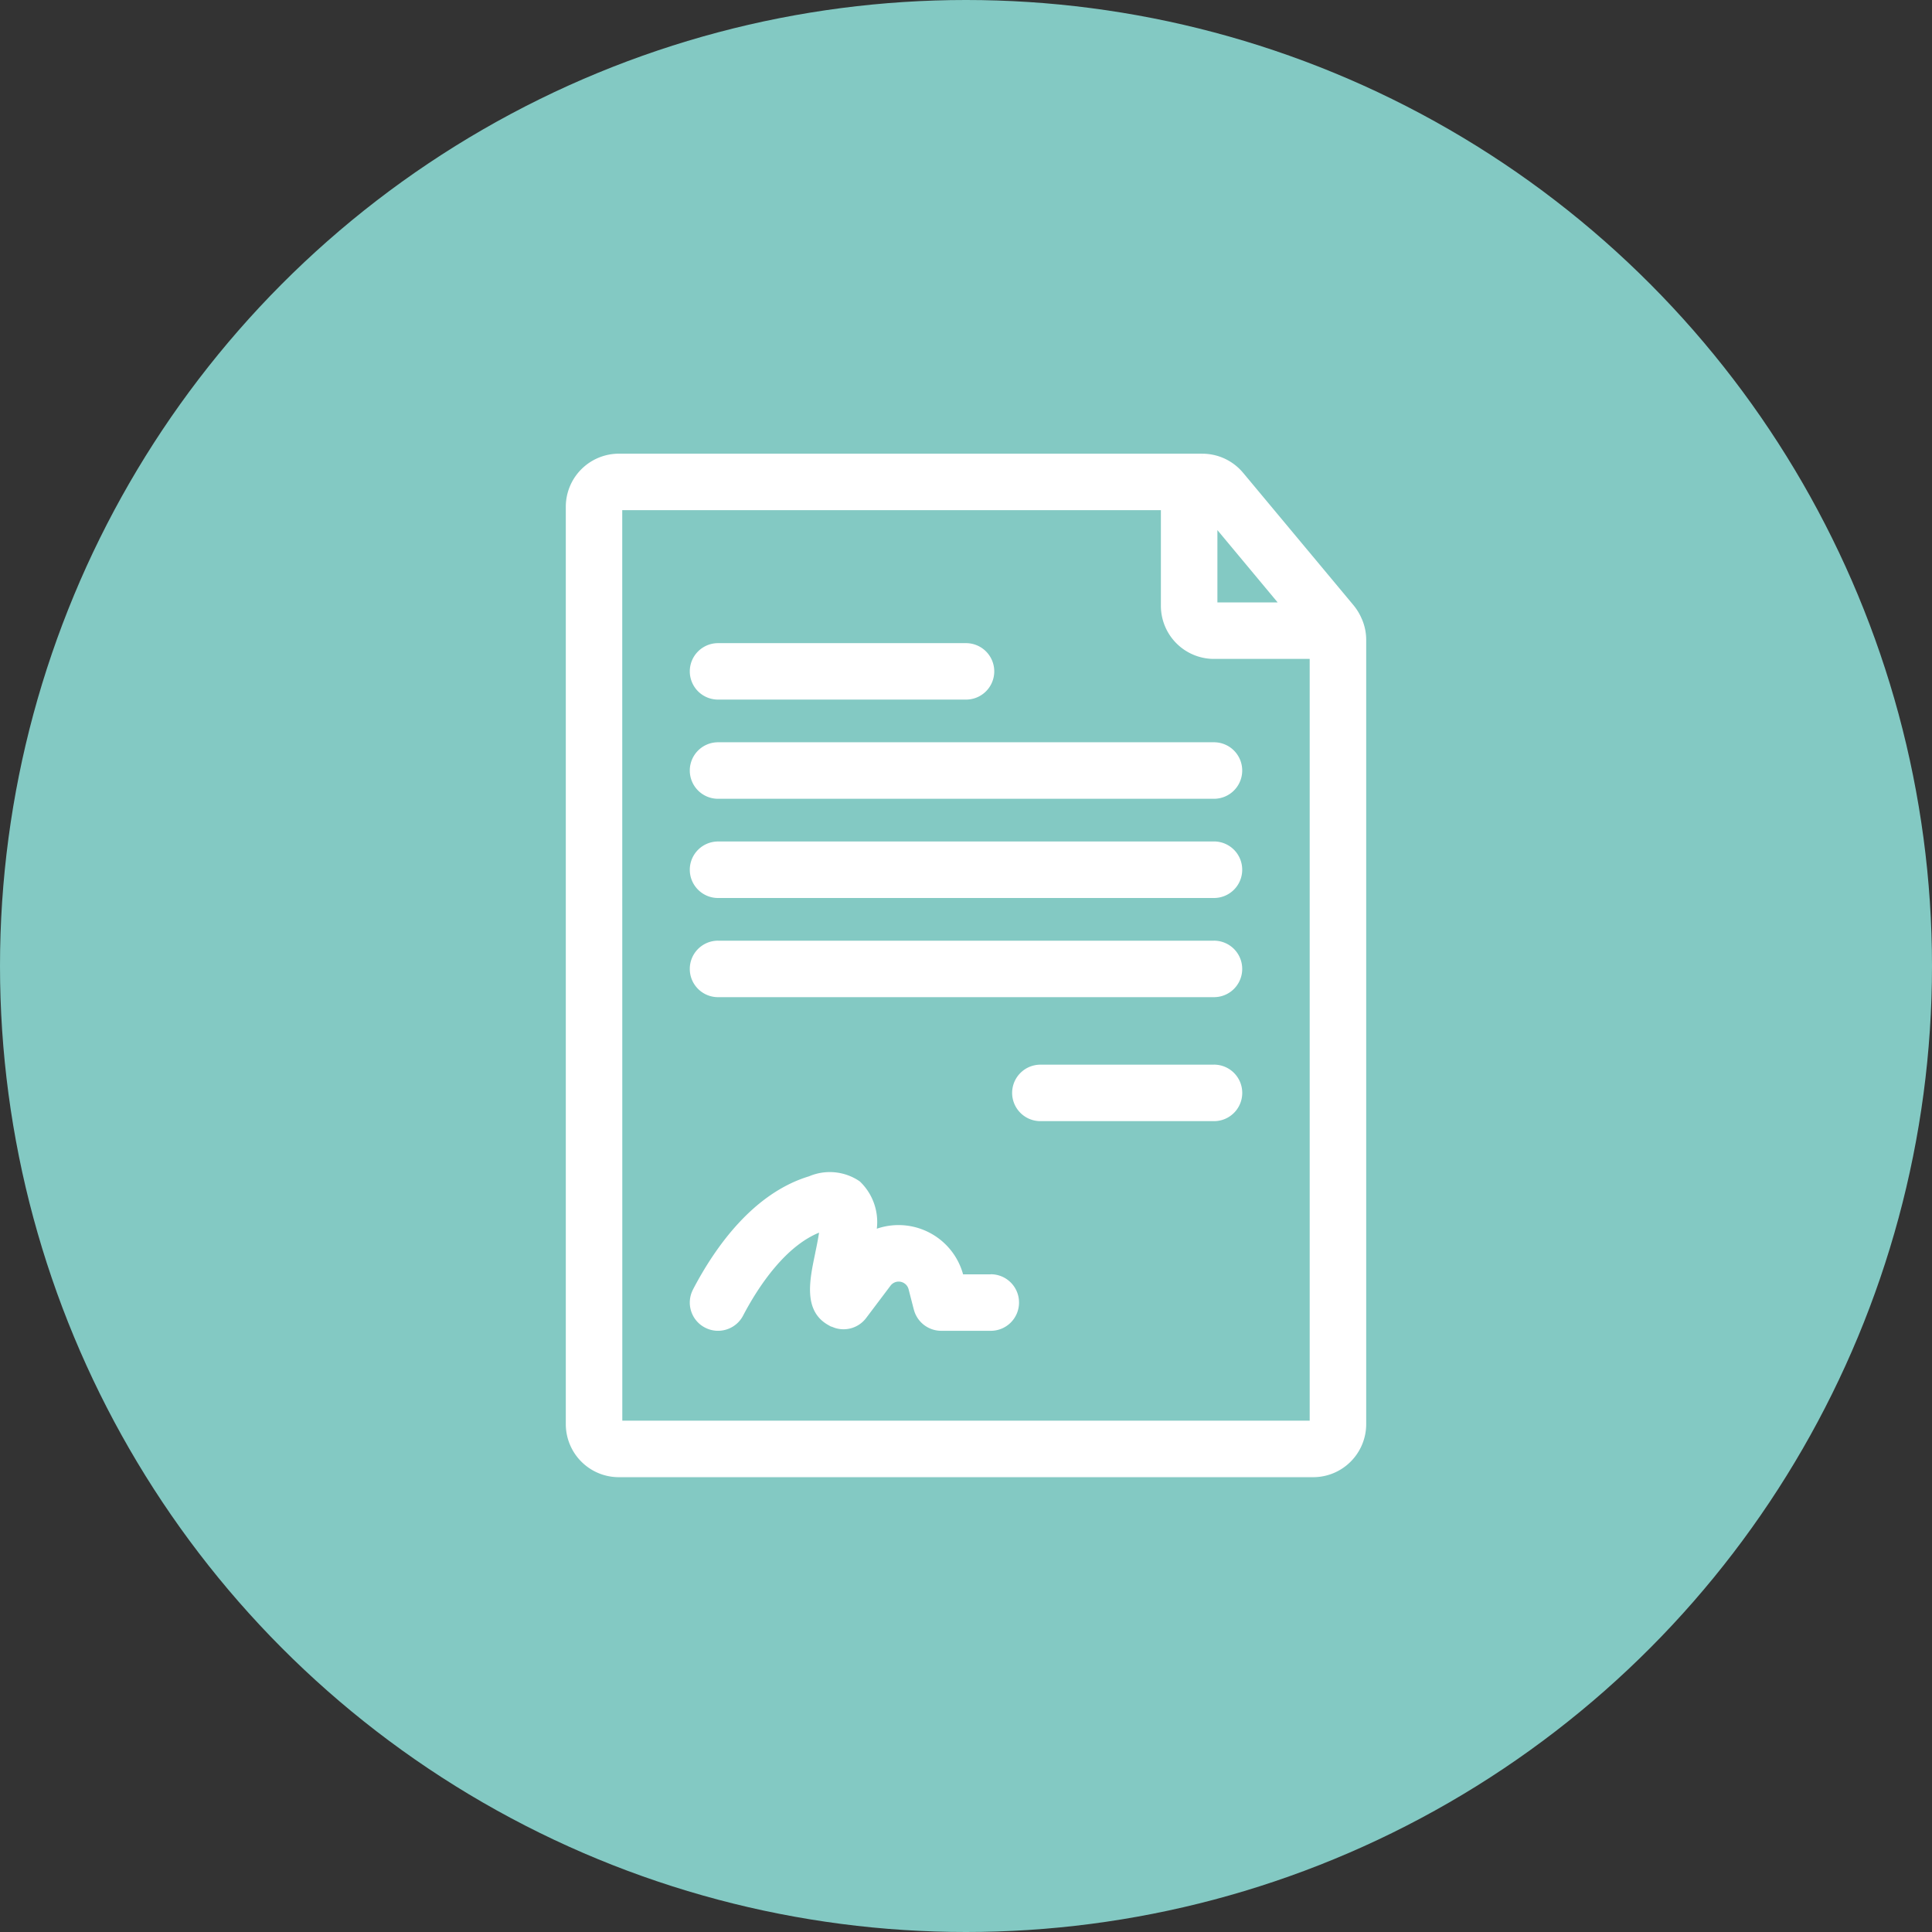 <?xml version="1.0"?>
<svg xmlns="http://www.w3.org/2000/svg" width="56" height="56" viewBox="0 0 56 56" fill="none">
    <rect x="0" y="0" width="56" height="56" fill="#333333" stroke="none"/>
    <circle cx="28" cy="28" r="28" fill="#83C9C3"/>
    <mask id="esluw0ecya" maskUnits="userSpaceOnUse" x="15.5" y="12.25" width="25" height="31" fill="#000">
        <path fill="#fff" d="M15.5 12.25h25v31h-25z"/>
        <path fill-rule="evenodd" clip-rule="evenodd" d="M39.384 17.988a1.467 1.467 0 0 0-.217-.368l-3.211-3.853a1.436 1.436 0 0 0-1.106-.517H17.938a1.44 1.44 0 0 0-1.438 1.438V41.28a1.44 1.44 0 0 0 1.438 1.438h20.124A1.44 1.44 0 0 0 39.5 41.28V18.54a1.419 1.419 0 0 0-.115-.55l-.001-.003zm-2.137-.426h-2.06v-2.471l2.06 2.471zm-19.31 23.719V14.688h15.812v2.874A1.44 1.44 0 0 0 35.188 19h2.875v22.28H17.938zm17.25-19.665H20.812a.719.719 0 0 0 0 1.438h14.375a.718.718 0 0 0 0-1.438zm-14.883-1.648a.719.719 0 0 1 .508-1.226H28a.718.718 0 1 1 0 1.436h-7.188a.719.719 0 0 1-.508-.21zm14.883 4.523H20.812a.72.72 0 0 0 0 1.438h14.375a.718.718 0 1 0 0-1.438zm-14.375 2.875h14.375a.717.717 0 1 1 0 1.437H20.812a.718.718 0 1 1 0-1.437zm14.376 3.593h-5.03a.72.72 0 1 0 0 1.438h5.03a.718.718 0 1 0 0-1.438zm-7.35 6.078h.88v-.001a.718.718 0 0 1 0 1.438h-1.437a.72.72 0 0 1-.695-.538l-.151-.584a.396.396 0 0 0-.702-.146l-.708.938a.72.72 0 0 1-.811.245.92.92 0 0 1-.135-.06l-.002.002c-.686-.366-.516-1.186-.352-1.98v-.004c.044-.205.111-.528.136-.768-1.15.37-2.003 1.728-2.411 2.51a.718.718 0 0 1-1.274-.666c.63-1.21 1.717-2.75 3.303-3.23.45-.196.97-.149 1.376.126.392.373.555.928.43 1.455a1.838 1.838 0 0 1 2.543 1.224l-.001.001.01.038z"/>
    </mask>
    <path fill-rule="evenodd" clip-rule="evenodd" d="M39.384 17.988a1.467 1.467 0 0 0-.217-.368l-3.211-3.853a1.436 1.436 0 0 0-1.106-.517H17.938a1.44 1.44 0 0 0-1.438 1.438V41.28a1.44 1.44 0 0 0 1.438 1.438h20.124A1.44 1.44 0 0 0 39.5 41.28V18.54a1.419 1.419 0 0 0-.115-.55l-.001-.003zm-2.137-.426h-2.06v-2.471l2.06 2.471zm-19.31 23.719V14.688h15.812v2.874A1.44 1.44 0 0 0 35.188 19h2.875v22.28H17.938zm17.25-19.665H20.812a.719.719 0 0 0 0 1.438h14.375a.718.718 0 0 0 0-1.438zm-14.883-1.648a.719.719 0 0 1 .508-1.226H28a.718.718 0 1 1 0 1.436h-7.188a.719.719 0 0 1-.508-.21zm14.883 4.523H20.812a.72.72 0 0 0 0 1.438h14.375a.718.718 0 1 0 0-1.438zm-14.375 2.875h14.375a.717.717 0 1 1 0 1.437H20.812a.718.718 0 1 1 0-1.437zm14.376 3.593h-5.03a.72.72 0 1 0 0 1.438h5.03a.718.718 0 1 0 0-1.438zm-7.35 6.078h.88v-.001a.718.718 0 0 1 0 1.438h-1.437a.72.72 0 0 1-.695-.538l-.151-.584a.396.396 0 0 0-.702-.146l-.708.938a.72.72 0 0 1-.811.245.92.92 0 0 1-.135-.06l-.002.002c-.686-.366-.516-1.186-.352-1.98v-.004c.044-.205.111-.528.136-.768-1.15.37-2.003 1.728-2.411 2.51a.718.718 0 0 1-1.274-.666c.63-1.21 1.717-2.75 3.303-3.23.45-.196.97-.149 1.376.126.392.373.555.928.43 1.455a1.838 1.838 0 0 1 2.543 1.224l-.001.001.01.038z" fill="#fff"/>
    <path d="m39.167 17.62.078-.062-.001-.002-.077.064zm.217.368-.093.038.004.007.089-.045zm-3.428-4.22-.077.063.077-.063zm-18.018-.518v-.1.1zM16.5 14.688h-.1.1zm0 26.593h-.1.1zm1.438 1.438v.1-.1zm20.124 0v.1-.1zM39.5 41.28h.1-.1zm0-22.74h.1-.1zm-.105-.528-.095.031.002.007.093-.038zm-.01-.023-.09.045.09-.045zm-4.198-.428h-.1v.1h.1v-.1zm2.06 0v.1h.213l-.137-.164-.076.064zm-2.06-2.471.077-.064-.177-.212v.276h.1zm-17.25-.403v-.1h-.1v.1h.1zm0 26.593h-.1v.1h.1v-.1zM33.75 14.688h.1v-.1h-.1v.1zm0 2.874h-.1.1zM35.188 19v.1-.1zm2.875 0h.1v-.1h-.1v.1zm0 22.28v.1h.1v-.1h-.1zM20.304 19.969l.07-.07-.07.07zm8.415 17.07v.1h.1v-.101h-.1zm-.882 0-.096.027.021.072h.075v-.1zm.882-.002v-.1h-.1v.1h.1zm-2.134.9-.096.025.096-.025zm-.15-.584-.098.023v.002l.098-.025zm-.305-.296.02-.098-.02.098zm-.397.15.08.06-.08-.06zm-.708.938.08.06-.08-.06zm-.811.245.032-.095-.032.095zm-.135-.06.047-.088-.066-.035-.052.053.07.07zm-.002.002-.047.088.066.035.052-.053-.07-.07zm-.352-1.98-.098-.02.098.02zm0-.004-.097-.02.098.02zm.136-.768.1.01.015-.152-.146.047.03.095zm-2.411 2.51-.089-.047.089.046zm-.97.303.046-.089-.047.089zm-.304-.97.089.047-.089-.046zm3.303-3.23.03.097.01-.005-.04-.092zm1.376.127.07-.073-.007-.005-.007-.005-.056.083zm.43 1.455-.097-.023-.047.199.185-.085-.041-.09zm1.558.018-.044.09.044-.09zm.985 1.206.07.07.04-.04-.013-.054-.097.024zm-.001.001-.071-.07-.042.041.017.057.096-.028zm11.262-19.316c.084.104.152.22.202.343l.186-.075a1.566 1.566 0 0 0-.232-.393l-.156.125zm-3.21-3.851 3.211 3.852.154-.128-3.212-3.853-.153.129zm-1.029-.482c.398 0 .774.176 1.029.481l.153-.127a1.536 1.536 0 0 0-1.181-.554v.2zm-16.912 0H34.85v-.2H17.938v.2zM16.6 14.688a1.34 1.34 0 0 1 1.338-1.338v-.2a1.54 1.54 0 0 0-1.538 1.538h.2zm0 26.593V14.688h-.2V41.28h.2zm1.338 1.338A1.34 1.34 0 0 1 16.6 41.28h-.2a1.54 1.54 0 0 0 1.538 1.538v-.2zm20.124 0H17.938v.2h20.124v-.2zM39.4 41.28a1.34 1.34 0 0 1-1.338 1.338v.2A1.54 1.54 0 0 0 39.6 41.28h-.2zm0-22.74v22.74h.2V18.54h-.2zm-.098-.49c.064.154.097.322.098.49h.2a1.52 1.52 0 0 0-.113-.567l-.185.077zm-.006-.016.004.008v.001l.19-.063c-.005-.016-.013-.03-.016-.036l-.178.09zm-.002-.002.002.002.178-.09v-.002l-.18.09zm-4.107-.37h2.06v-.2h-2.06v.2zm-.1-2.572v2.471h.2v-2.471h-.2zm2.236 2.407-2.059-2.471-.153.128 2.059 2.471.153-.128zm-19.487-2.81.002 26.593h.2l-.002-26.593h-.2zm15.913-.1H17.936v.2H33.75v-.2zm.1 2.974v-2.874h-.2v2.874h.2zm1.339 1.338a1.34 1.34 0 0 1-1.339-1.338h-.2a1.54 1.54 0 0 0 1.538 1.538v-.2zm2.874 0h-2.875v.2h2.875v-.2zm.1 22.38V19h-.2v22.28h.2zm-20.224.1h20.124v-.2H17.938v.2zm2.874-19.664h14.375v-.2H20.812v.2zm-.618.618c0-.34.277-.618.618-.618v-.2a.819.819 0 0 0-.818.819h.2zm.618.62a.62.62 0 0 1-.618-.62h-.2c0 .453.366.82.818.82v-.2zm14.375 0H20.812v.2h14.375v-.2zm.619-.62c0 .343-.277.62-.619.62v.2a.818.818 0 0 0 .819-.82h-.2zm-.619-.618c.342 0 .619.277.619.618h.2a.818.818 0 0 0-.819-.818v.2zM19.994 19.46a.82.82 0 0 0 .24.579l.14-.142a.62.62 0 0 1-.18-.437h-.2zm.818-.818a.818.818 0 0 0-.818.818h.2c0-.342.277-.618.618-.618v-.2zm7.188 0h-7.188v.2H28v-.2zm.819.818a.818.818 0 0 0-.819-.818v.2c.341 0 .619.276.619.618h.2zm-.819.818a.818.818 0 0 0 .819-.818h-.2a.618.618 0 0 1-.619.618v.2zm-7.188 0H28v-.2h-7.188v.2zm-.579-.24c.154.154.363.24.58.24v-.2a.619.619 0 0 1-.438-.18l-.142.14zm.579 4.553h14.375v-.2H20.812v.2zm-.618.62a.62.62 0 0 1 .618-.62v-.2a.82.82 0 0 0-.818.82h.2zm.618.618a.619.619 0 0 1-.618-.619h-.2c0 .452.367.819.818.819v-.2zm14.375 0H20.812v.2h14.375v-.2zm.619-.619a.618.618 0 0 1-.619.619v.2a.818.818 0 0 0 .819-.819h-.2zm-.619-.62c.342 0 .619.278.619.62h.2a.818.818 0 0 0-.819-.82v.2zm0 2.677H20.812v.2h14.375v-.2zm.819.818a.817.817 0 0 0-.819-.819v.2c.343 0 .619.276.619.619h.2zm-.819.818a.817.817 0 0 0 .819-.818h-.2a.617.617 0 0 1-.619.618v.2zm-14.375 0h14.375v-.2H20.812v.2zm-.818-.818c0 .453.367.818.818.818v-.2a.618.618 0 0 1-.618-.618h-.2zm.818-.819a.818.818 0 0 0-.818.819h.2c0-.343.277-.619.618-.619v-.2zm9.345 3.794h5.03v-.2h-5.03v.2zm-.62.62a.62.62 0 0 1 .62-.62v-.2a.82.82 0 0 0-.82.82h.2zm.62.617a.62.62 0 0 1-.62-.618h-.2a.82.82 0 0 0 .82.818v-.2zm5.03 0h-5.03v.2h5.03v-.2zm.62-.618a.618.618 0 0 1-.62.618v.2a.818.818 0 0 0 .82-.818h-.2zm-.62-.62c.343 0 .62.277.62.62h.2a.818.818 0 0 0-.82-.82v.2zm-6.468 5.878h-.882v.2h.882v-.2zm-.1.1h.2v-.002l-.2.001zm.918.718a.818.818 0 0 0-.818-.82v.2c.342 0 .618.278.618.62h.2zm-.818.819a.818.818 0 0 0 .818-.819h-.2a.618.618 0 0 1-.618.619v.2zm-1.438 0h1.438v-.2H27.28v.2zm-.792-.613a.82.82 0 0 0 .792.613v-.2a.62.62 0 0 1-.599-.463l-.193.05zm-.151-.584.15.584.194-.05-.15-.584-.194.05zm-.229-.223c.114.024.202.11.228.221l.195-.045a.496.496 0 0 0-.381-.372l-.042.196zm-.296.111a.296.296 0 0 1 .297-.111l.04-.196a.496.496 0 0 0-.498.188l.16.12zm-.708.939.707-.938-.16-.12-.707.937.16.12zm-.924.28a.82.82 0 0 0 .924-.28l-.16-.12a.62.62 0 0 1-.699.21l-.065.19zm-.149-.066c.047.025.096.047.15.065l.064-.189a.824.824 0 0 1-.12-.053l-.094.177zm.116-.017h.002l-.142-.142-.001.001.141.142zm-.52-2.07c-.082.393-.17.81-.145 1.177.024.374.165.707.547.911l.095-.176c-.305-.163-.422-.422-.443-.748-.022-.334.058-.723.141-1.124l-.196-.04zm0-.004v.004l.195.04v-.004l-.195-.04zm.133-.758c-.023.233-.09.551-.133.758l.196.04c.042-.203.111-.532.136-.778l-.199-.02zm-2.223 2.566c.203-.388.514-.915.916-1.391.402-.477.888-.893 1.437-1.07l-.061-.19c-.6.193-1.116.641-1.53 1.131a8.012 8.012 0 0 0-.939 1.427l.177.093zm-1.105.345c.4.21.896.055 1.105-.345l-.177-.093a.618.618 0 0 1-.835.261l-.093.177zm-.345-1.104c-.21.4-.056.895.345 1.104l.093-.177a.617.617 0 0 1-.261-.834l-.177-.093zm3.362-3.28c-1.627.494-2.73 2.068-3.363 3.28l.178.093c.628-1.205 1.698-2.712 3.243-3.181l-.058-.191zm1.461.14a1.536 1.536 0 0 0-1.472-.135l.08.183a1.336 1.336 0 0 1 1.28.118l.112-.166zm.471 1.562a1.624 1.624 0 0 0-.458-1.552l-.138.145c.366.349.519.868.402 1.36l.194.047zm1.504-.096a1.936 1.936 0 0 0-1.642-.019l.082.182a1.737 1.737 0 0 1 1.473.017l.087-.18zm1.039 1.272a1.938 1.938 0 0 0-1.039-1.272l-.087.18c.464.223.806.641.932 1.14l.194-.048zm-.028.096.002-.001-.142-.142-.001.002.141.141zm.037-.06-.011-.038-.192.055.01.038.193-.055z" fill="#fff" mask="url(#esluw0ecya)"/>
</svg>
